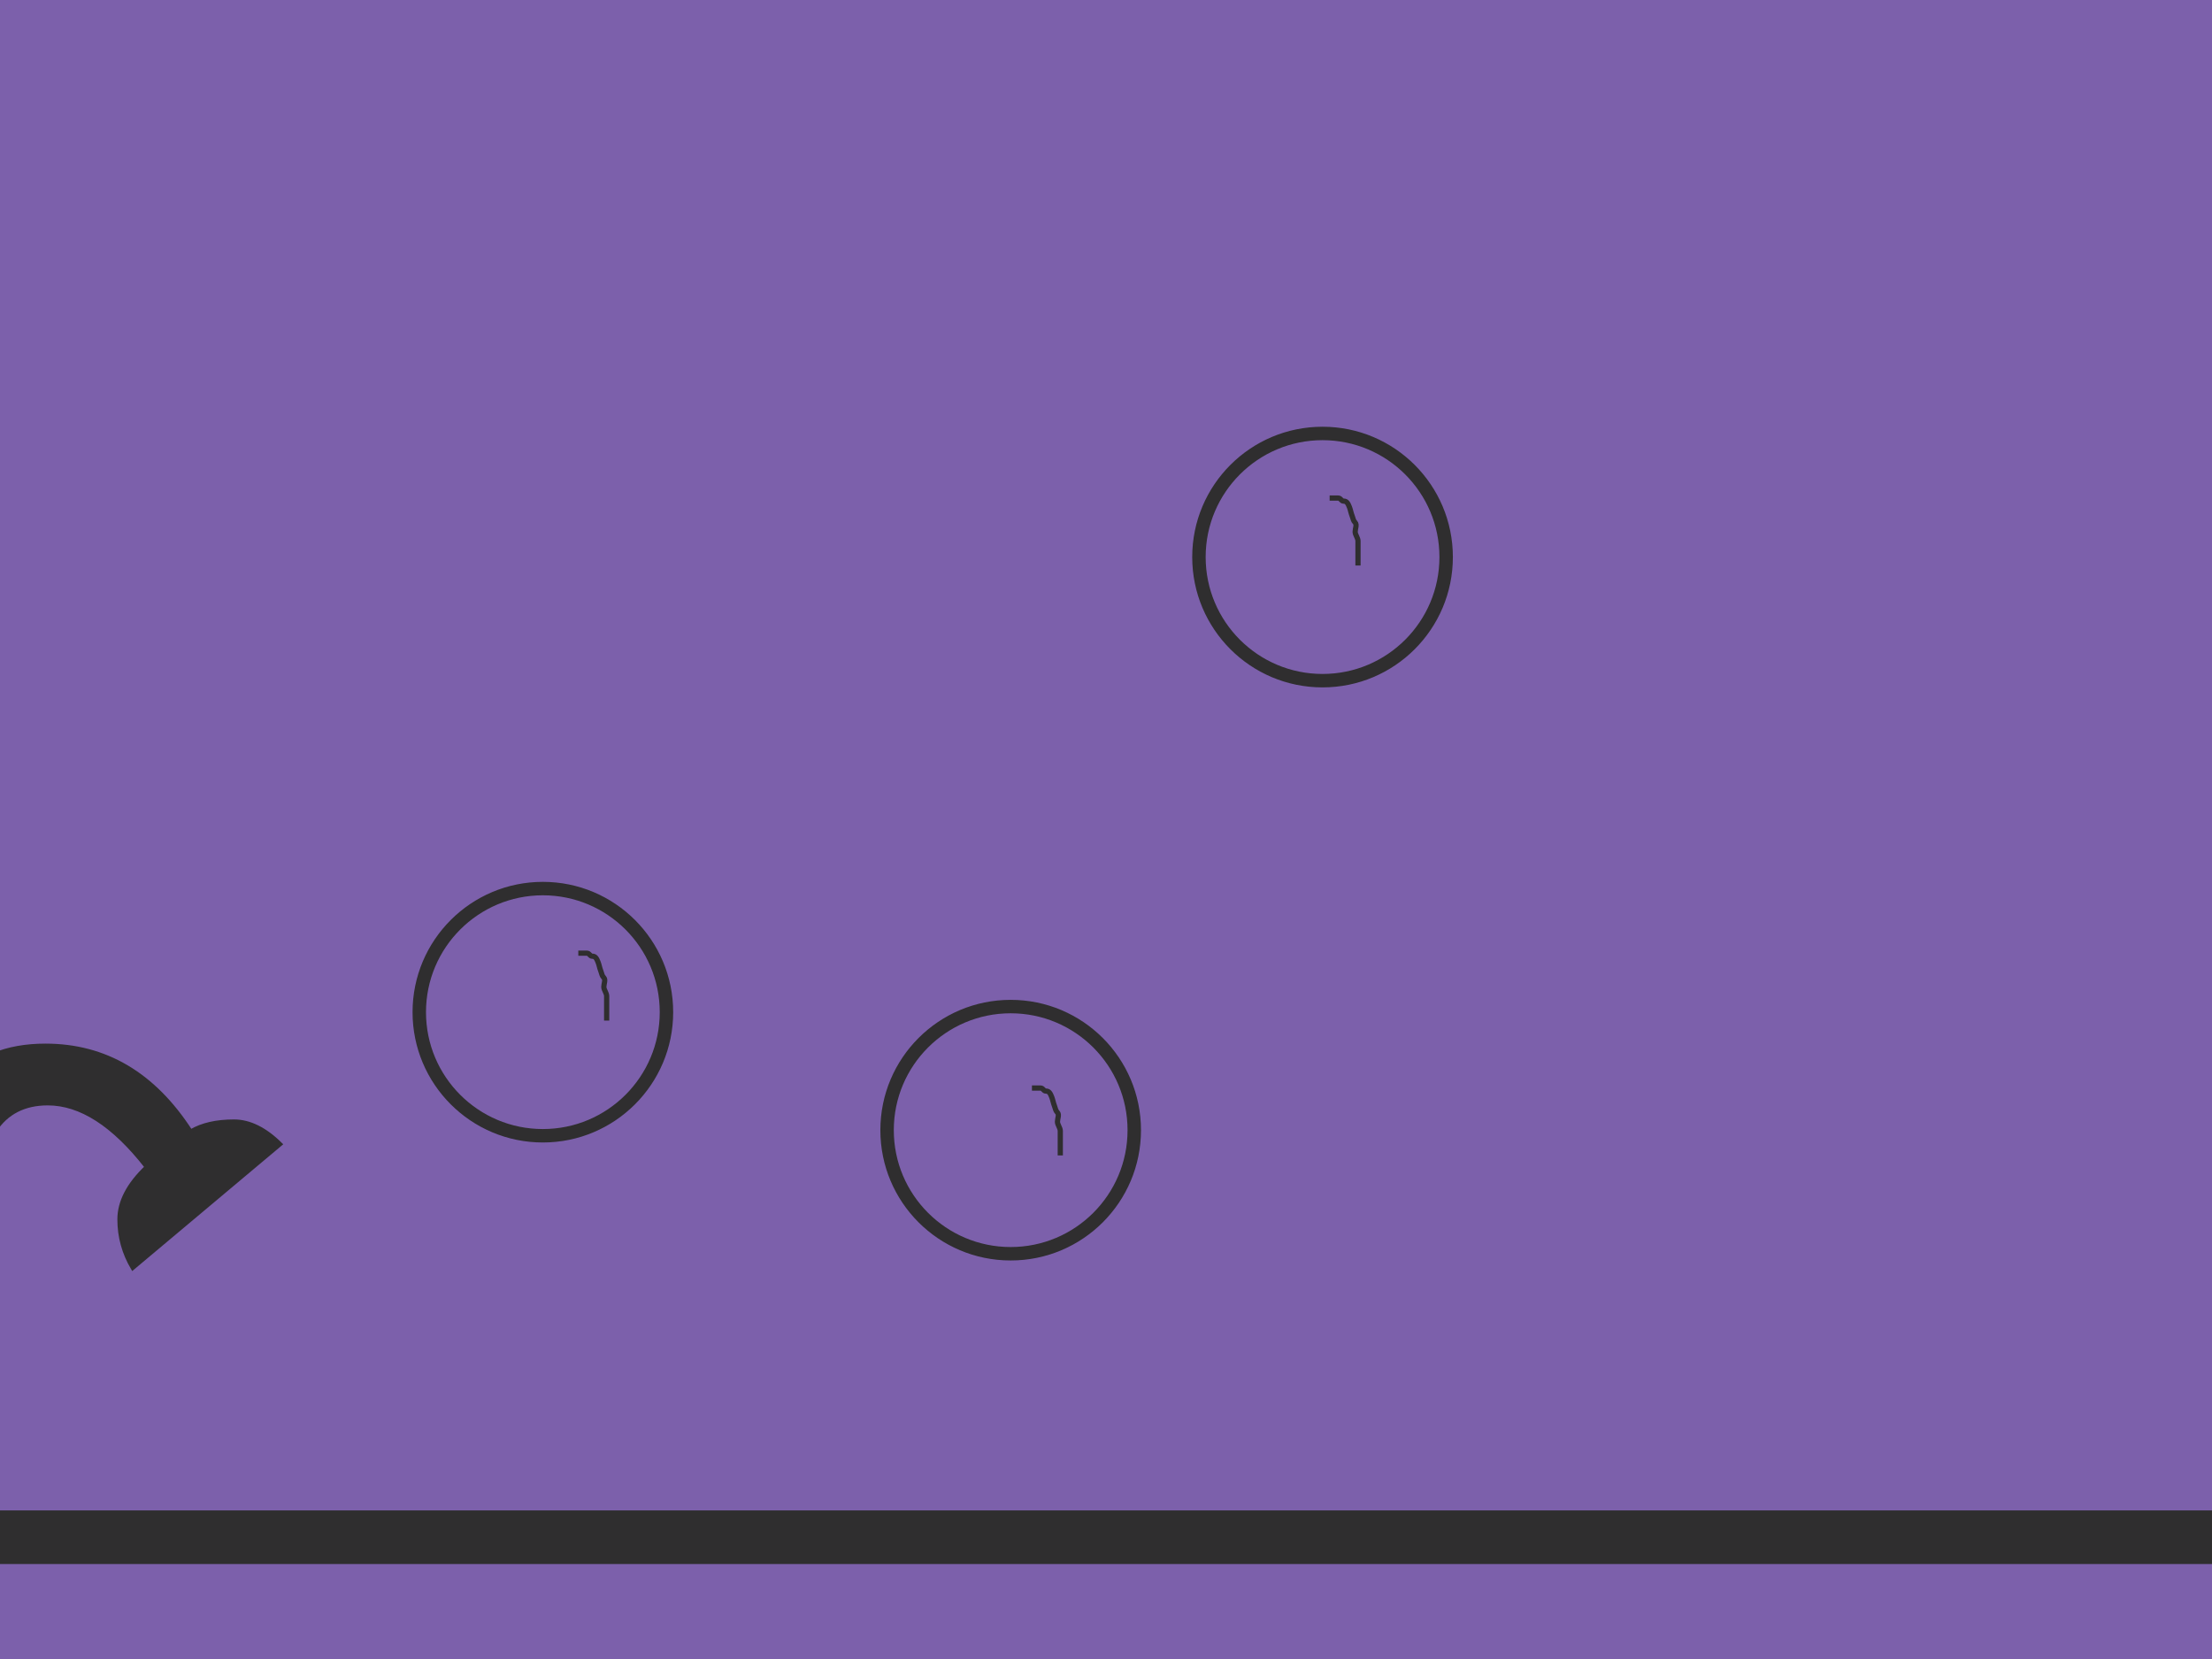 <?xml version="1.0"?><svg width="640" height="480" xmlns="http://www.w3.org/2000/svg">
 <rect width="100%" height="100%" fill="#808080" stroke="none"/>
 <title>PPP Jan/Sept Bath Tub</title>
 <g>
  <title>Layer 1</title>
  <path fill="#ffffff" fill-rule="nonzero" id="path4828" d="m310.059,45.884c0,-10.596 -5.19,-15.881 -15.596,-15.881l-221.773,0c-8.468,0 -12.69,4.418 -12.69,13.235l0,223.963c0,8.633 4.222,12.962 12.69,12.962l224.406,0c8.659,0 12.963,-4.329 12.963,-12.962l0,-221.317l-0,0zm-14.242,208.657c0,4.583 -0.747,7.622 -2.254,9.115c-1.494,1.494 -4.443,2.241 -8.873,2.241l-199.31,0c-4.943,0 -8.038,-0.696 -9.285,-2.088c-1.228,-1.418 -1.854,-4.507 -1.854,-9.267l0,-199.194c0,-7.393 3.709,-11.095 11.139,-11.095l199.31,0c7.418,0 11.127,3.702 11.127,11.095l0,199.194"/>
  <path fill="#ffffff" fill-rule="nonzero" id="path4844" d="m256.322,247.858l-2.773,-9.215c-1.823,0.709 -4.115,1.063 -6.861,1.063l-5.494,0c0,2 1.646,5.051 4.975,9.165c3.316,4.089 5.786,6.482 7.38,7.14l10.343,0c0,-5.432 -2.533,-8.153 -7.57,-8.153"/>
  <path fill="#ffffff" fill-rule="nonzero" id="path4852" d="m281.981,165.651l-193.866,0c-2.709,0 -4.044,0.987 -4.044,2.924c0,1.937 1.543,2.898 4.639,2.898c0,41.142 11.405,61.726 34.236,61.726l124.171,0c22.812,0 34.217,-20.584 34.217,-61.726c3.115,0 4.671,-0.961 4.671,-2.898c0,-1.937 -1.342,-2.924 -4.025,-2.924"/>
  <path fill="#ffffff" fill-rule="nonzero" id="path4858" d="m116.75,238.642l-2.804,9.215c-5.184,0 -7.772,2.721 -7.772,8.153l10.576,0c1.556,-0.659 3.968,-3.052 7.234,-7.14c3.254,-4.114 4.887,-7.165 4.887,-9.165l-5.393,0c-2.697,0 -4.943,-0.354 -6.728,-1.063"/>
  <path d="m1678,1105" id="svg_7" stroke-linecap="null" stroke-linejoin="null" stroke-dasharray="null" stroke-width="3.889" stroke="#2f2e2f" fill="none"/>
  <path d="m5376,4117.2c0,1 1,1 2,2c1,1 1.617,2.076 2,3c0.541,1.307 2.459,1.693 3,3c0.383,0.924 1,1 1,2c0,1 1.459,1.693 2,3c0.383,0.924 -0.383,2.076 0,3c0.541,1.307 1,2 1,3c0,2 1,2 1,3c0,1 0,2 0,3l0,1l0,1" id="svg_10" stroke-linecap="null" stroke-linejoin="null" stroke-dasharray="null" stroke-width="1.512" stroke="#2f2e2f" fill="none"/>
  <path d="m5151,4068.2c1,0 2.152,-0.765 4,0c1.307,0.541 0.293,2.293 1,3c0.707,0.707 2,0 2,1c0,1 0.459,1.693 1,3c0.383,0.924 0.617,2.076 1,3c0.541,1.307 1,2 1,3c0,1 0,2 0,3c0,1 0,2 0,3l0,1l0,1l0,1" id="svg_11" stroke-linecap="null" stroke-linejoin="null" stroke-dasharray="null" stroke-width="1.512" stroke="#2f2e2f" fill="none"/>
  <g id="svg_17">
   <rect id="svg_15" height="985" width="966" y="-28.4" x="-104.2" stroke-linecap="null" stroke-linejoin="null" stroke-dasharray="null" stroke-width="1.512" fill="#7c60ab"/>
   <path stroke="#2f2e2f" fill="#2f2e2f" fill-rule="nonzero" id="path4848" d="m-6.53,580.805l0,-230.371c0,-10.381 1.671,-18.158 5.086,-23.333c3.38,-5.152 8.491,-7.776 15.25,-7.776c9.508,0 19.016,6.126 28.527,18.324c-5.275,5.043 -7.874,10.069 -7.874,15.153c0,5.06 1.3,9.756 3.92,14.195l42.83,-35.95c-4.477,-4.438 -9.01,-6.659 -13.504,-6.659c-5.127,0 -9.268,0.955 -12.517,2.863c-10.681,-16.528 -24.686,-24.8 -42.031,-24.8c-11.368,0 -20.041,3.579 -26.041,10.714c-6.056,7.135 -9.027,17.845 -9.027,32.115l0,235.673l15.382,-0.146"/>
   <path fill="#2f2e2f" stroke="#2f2e2f" stroke-width="15.512" stroke-miterlimit="2.613" id="path4846" d="m660.929,827.688l-11.372,-44.943c-7.479,3.457 -16.876,5.184 -28.142,5.184l-22.534,0c0,9.756 6.749,24.632 20.405,44.697c13.601,19.941 23.729,31.611 30.271,34.823l42.423,0c0,-26.49 -10.388,-39.761 -31.051,-39.761z"/>
   <path fill="#7c60ab" stroke="#2f2e2f" stroke-width="15.512" stroke-miterlimit="2.613" id="path4854" d="m770.173,444.773l-795.149,0c-11.113,0 -16.587,4.812 -16.587,14.259c0,9.447 6.33,14.133 19.029,14.133c0,200.647 46.777,301.033 140.422,301.033l509.292,0c93.563,0 140.344,-100.386 140.344,-301.033c12.776,0 19.158,-4.686 19.158,-14.133c0,-9.447 -5.503,-14.259 -16.509,-14.259l0,0z"/>
   <path fill="#2f2e2f" stroke="#2f2e2f" stroke-width="15.512" stroke-miterlimit="2.613" id="path4860" d="m92.471,779.746l-11.502,44.943c-21.264,0 -31.876,13.271 -31.876,39.761l43.379,0c6.382,-3.212 16.275,-14.882 29.67,-34.823c13.348,-20.065 20.043,-34.941 20.043,-44.697l-22.119,0c-11.061,0 -20.274,-1.726 -27.594,-5.184z"/>
   <circle id="svg_3" r="35.76" cy="292.852" cx="157.068" stroke-linecap="null" stroke-linejoin="null" stroke-dasharray="null" stroke-width="3.889" stroke="#2f2e2f" fill="#7c60ab"/>
   <circle id="svg_4" r="35.76" cy="326.991" cx="292.419" stroke-linecap="null" stroke-linejoin="null" stroke-dasharray="null" stroke-width="3.889" stroke="#2f2e2f" fill="#7c60ab"/>
   <circle id="svg_5" r="35.764" cy="161.176" cx="382.653" stroke-linecap="null" stroke-linejoin="null" stroke-dasharray="null" stroke-width="3.889" stroke="#2f2e2f" fill="#7c60ab"/>
   <path d="m384.704,144.107c0.82,0 1.641,0 2.461,0c0.82,0 0.82,0.887 1.641,0.887c0.82,0 1.197,0.615 1.641,1.773c0.314,0.819 0.376,1.502 0.82,2.66c0.314,0.819 0.24,1.146 0.82,1.773c0.58,0.627 0,1.773 0,2.66c0,0.887 0.82,1.773 0.82,2.66c0,0.887 0,1.773 0,2.66c0,1.773 0,2.66 0,3.547l0,0.887" id="svg_8" stroke-linecap="null" stroke-linejoin="null" stroke-dasharray="null" stroke-width="1.512" stroke="#2f2e2f" fill="none"/>
   <path id="svg_13" d="m298.572,314.799c0.82,0 1.641,0 2.461,0c0.82,0 0.82,0.887 1.641,0.887c0.82,0 1.197,0.615 1.641,1.773c0.314,0.819 0.376,1.502 0.82,2.66c0.314,0.819 0.24,1.146 0.82,1.774c0.58,0.627 0,1.773 0,2.66c0,0.887 0.82,1.773 0.82,2.66c0,0.887 0,1.774 0,2.66c0,1.773 0,2.66 0,3.547l0,0.887" stroke-linecap="null" stroke-linejoin="null" stroke-dasharray="null" stroke-width="1.512" stroke="#2f2e2f" fill="none"/>
   <path id="svg_14" d="m167.322,275.783c0.82,0 1.641,0 2.461,0c0.82,0 0.82,0.887 1.641,0.887c0.82,0 1.197,0.615 1.641,1.773c0.314,0.819 0.376,1.502 0.82,2.66c0.314,0.819 0.24,1.146 0.82,1.773c0.58,0.627 0,1.773 0,2.66c0,0.887 0.82,1.773 0.82,2.66c0,0.887 0,1.773 0,2.66c0,1.773 0,2.66 0,3.547l0,0.887" stroke-linecap="null" stroke-linejoin="null" stroke-dasharray="null" stroke-width="1.512" stroke="#2f2e2f" fill="none"/>
  </g>
 </g>
</svg>